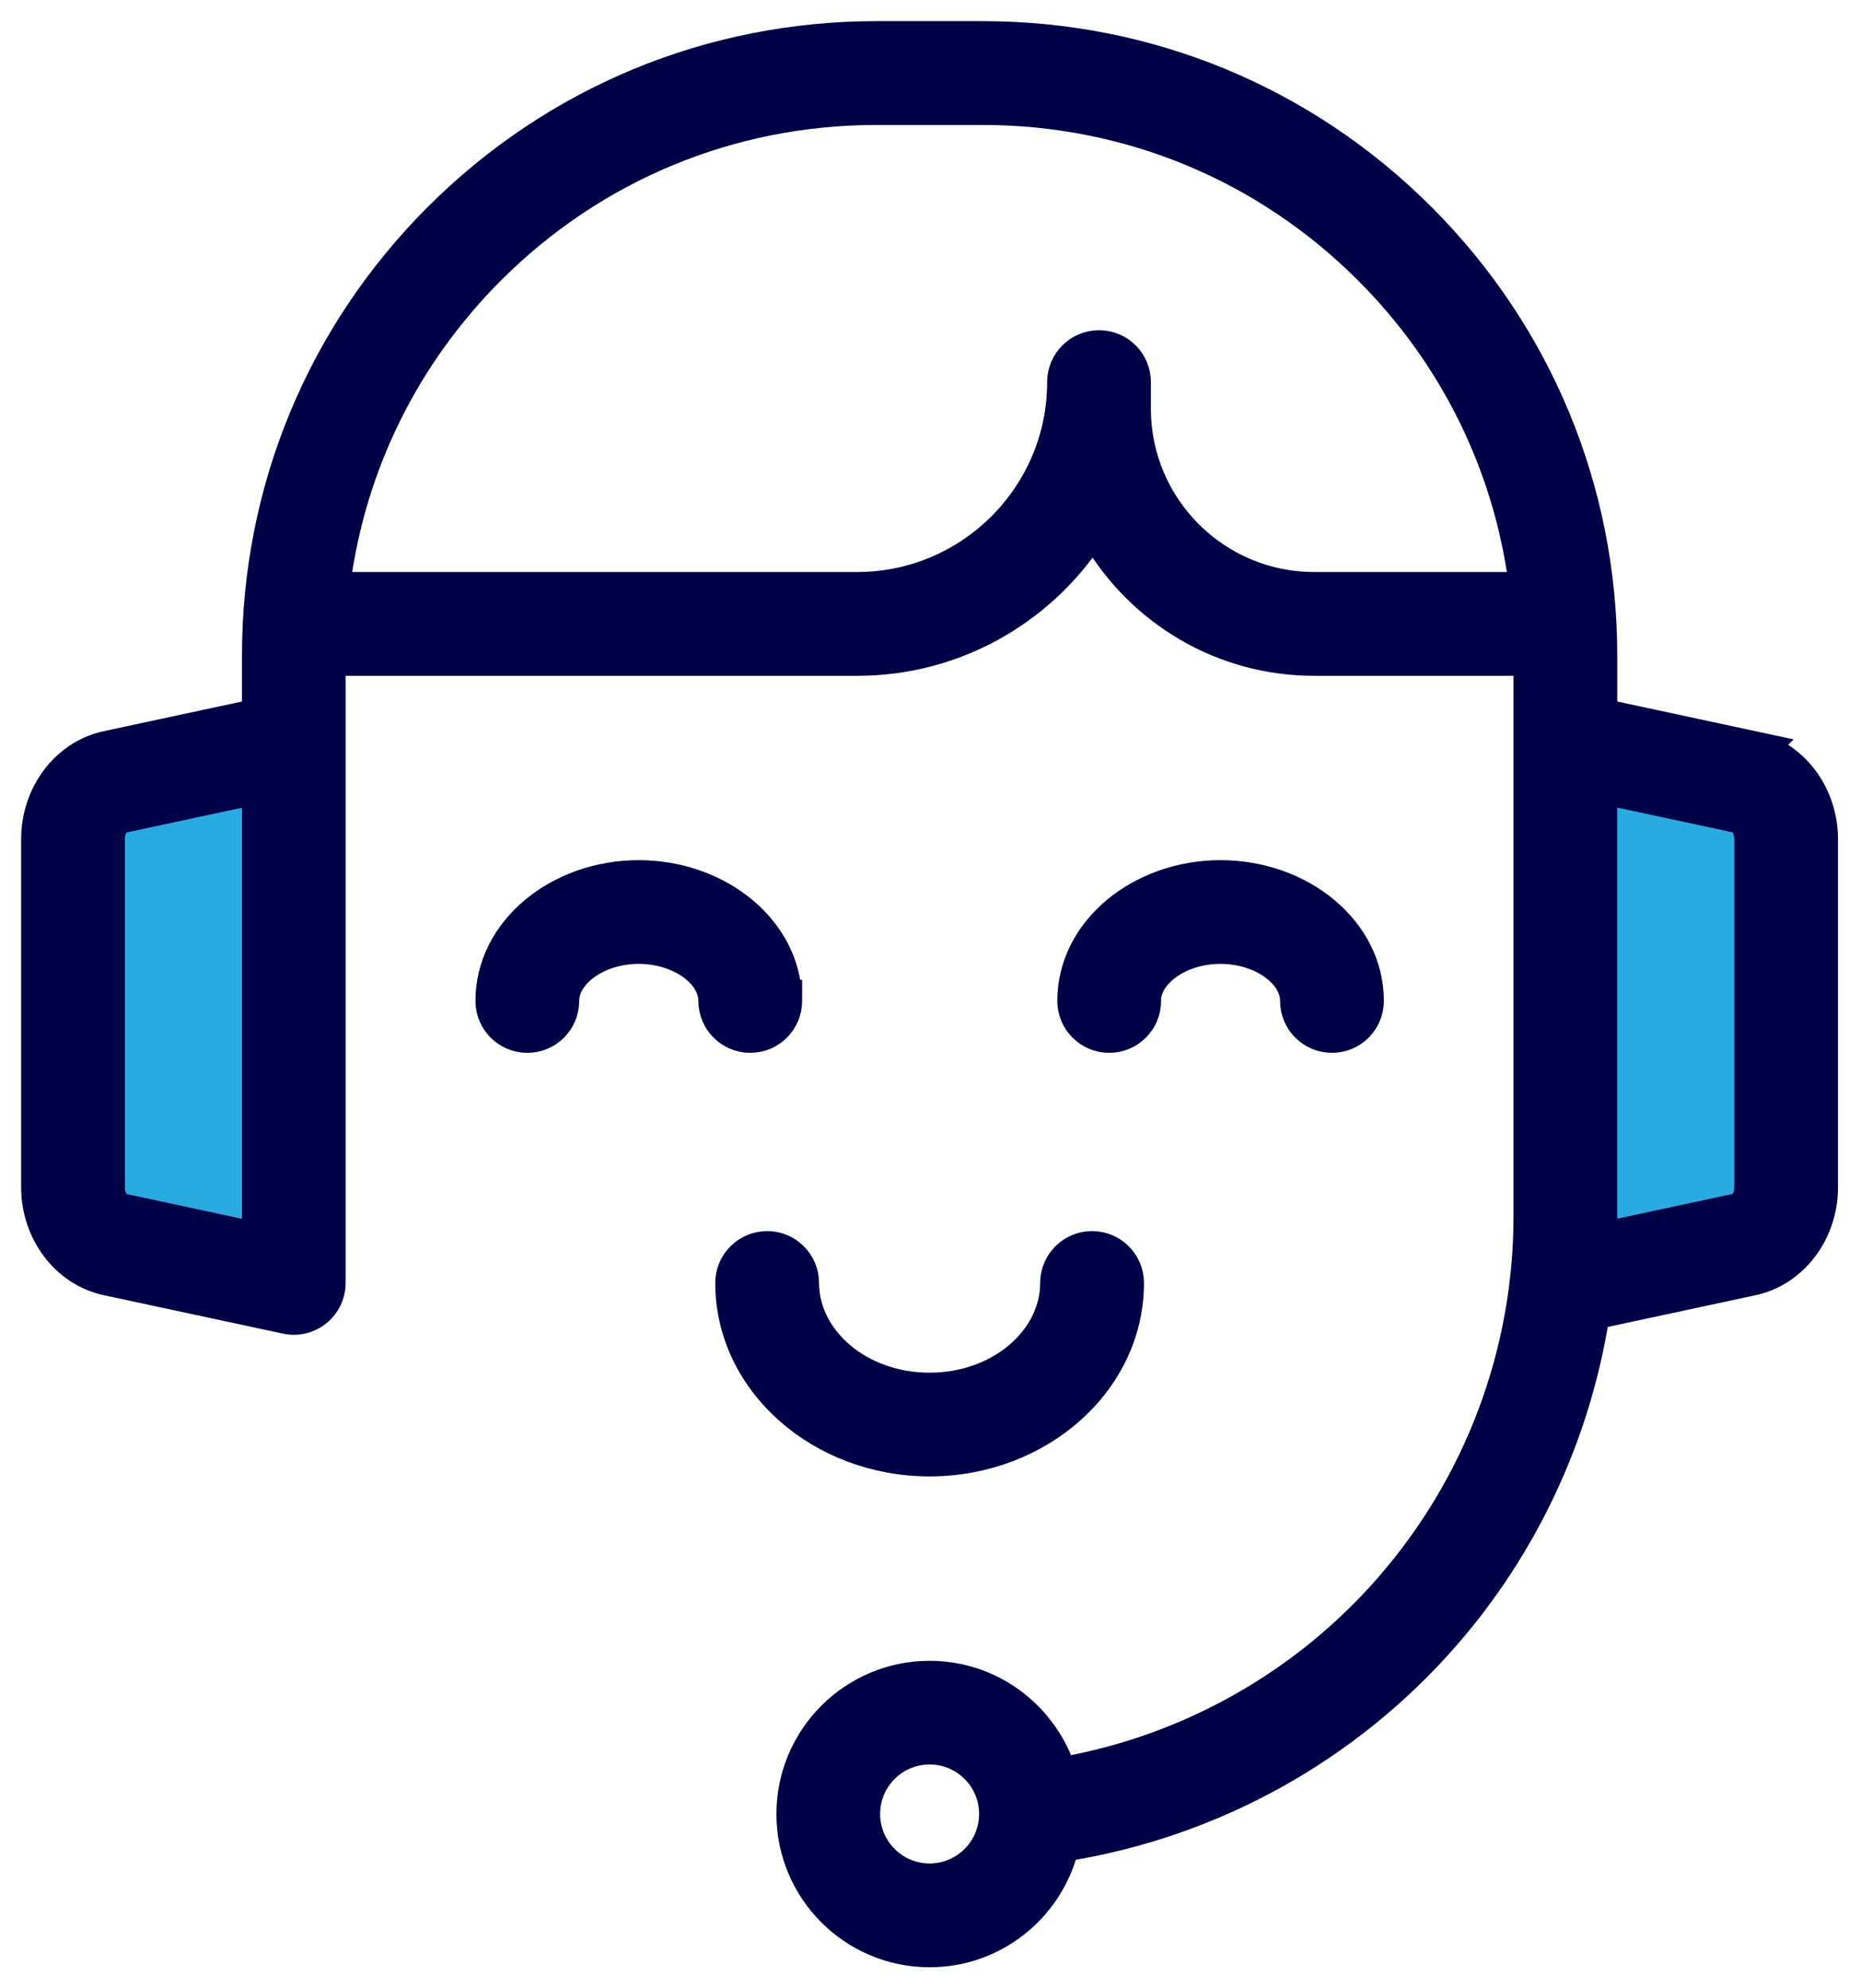 <svg xmlns="http://www.w3.org/2000/svg" width="44" height="47" viewBox="0 0 44 47" fill="none">
    <rect x="2" y="18" width="4" height="11" fill="#29ABE2"/>
    <rect x="38" y="18" width="4" height="11" fill="#29ABE2"/>
    <path d="M41.865 17.666L41.906 17.625L41.457 17.529L37.987 16.784V15.499C37.987 11.56 36.454 7.855 33.668 5.069C30.882 2.284 27.177 0.75 23.238 0.75H20.72C16.781 0.75 13.076 2.284 10.29 5.069C7.504 7.855 5.971 11.558 5.971 15.499V16.784L2.501 17.529L2.501 17.529C1.472 17.751 0.75 18.73 0.75 19.832V28.067C0.75 29.169 1.472 30.148 2.501 30.37L2.501 30.37L6.74 31.279C6.74 31.279 6.74 31.279 6.741 31.279C6.808 31.294 6.878 31.302 6.946 31.302C7.167 31.302 7.383 31.227 7.559 31.086L7.56 31.085C7.788 30.899 7.922 30.622 7.922 30.327V15.725H20.268C22.592 15.725 24.644 14.534 25.844 12.731C26.897 14.519 28.844 15.725 31.068 15.725H36.034V28.753C36.034 31.955 34.874 35.046 32.768 37.456L32.768 37.456C30.792 39.721 28.109 41.238 25.163 41.773C24.704 40.456 23.452 39.508 21.979 39.508C20.119 39.508 18.607 41.02 18.607 42.88C18.607 44.74 20.119 46.252 21.979 46.252C23.541 46.252 24.857 45.185 25.239 43.741C28.727 43.173 31.91 41.408 34.24 38.741L34.24 38.741C36.123 36.583 37.345 33.953 37.793 31.158L41.455 30.372L41.455 30.372C42.484 30.15 43.206 29.171 43.206 28.069V19.834C43.206 18.885 42.671 18.027 41.865 17.666ZM2.911 19.44L5.971 18.784V29.119L2.911 28.462C2.911 28.462 2.911 28.462 2.911 28.462C2.838 28.447 2.702 28.316 2.702 28.069V19.834C2.702 19.586 2.837 19.456 2.911 19.44L2.911 19.44ZM41.045 28.46L41.045 28.46L37.985 29.117V18.78L41.045 19.436C41.118 19.452 41.254 19.583 41.254 19.83V28.065V28.067C41.254 28.315 41.119 28.445 41.045 28.46ZM21.979 44.298C21.196 44.298 20.559 43.661 20.559 42.878C20.559 42.095 21.196 41.458 21.979 41.458C22.762 41.458 23.399 42.095 23.399 42.878C23.399 43.661 22.762 44.298 21.979 44.298ZM31.068 13.771C28.804 13.771 26.961 11.928 26.961 9.666V9.032C26.961 8.492 26.524 8.055 25.985 8.055C25.445 8.055 25.008 8.492 25.008 9.032C25.008 11.645 22.88 13.771 20.268 13.771H8.038C8.408 11.008 9.665 8.456 11.67 6.451C14.086 4.035 17.3 2.704 20.718 2.704H23.236C26.654 2.704 29.868 4.035 32.284 6.451C34.289 8.456 35.546 11.008 35.916 13.771H31.068Z" fill="#000047" stroke="#000047" stroke-width="0.5"/>
    <path d="M26.797 30.327C26.797 29.788 26.359 29.35 25.82 29.35C25.281 29.35 24.843 29.788 24.843 30.327C24.843 31.594 23.599 32.697 21.979 32.697C20.359 32.697 19.115 31.594 19.115 30.327C19.115 29.788 18.677 29.35 18.138 29.35C17.599 29.35 17.161 29.788 17.161 30.327C17.161 32.736 19.35 34.649 21.979 34.649C24.608 34.649 26.797 32.736 26.797 30.327Z" fill="#000047" stroke="#000047" stroke-width="0.5"/>
    <path d="M18.715 23.41H18.7C18.549 21.797 16.956 20.582 15.101 20.582C13.152 20.582 11.491 21.924 11.491 23.66C11.491 24.2 11.928 24.637 12.468 24.637C13.007 24.637 13.444 24.2 13.444 23.66C13.444 23.391 13.603 23.115 13.907 22.895C14.21 22.677 14.635 22.534 15.103 22.534C15.571 22.534 15.996 22.677 16.299 22.895C16.603 23.115 16.762 23.391 16.762 23.66C16.762 24.2 17.199 24.637 17.738 24.637C18.278 24.637 18.715 24.2 18.715 23.66V23.41Z" fill="#000047" stroke="#000047" stroke-width="0.5"/>
    <path d="M27.202 23.589C27.227 23.343 27.384 23.096 27.661 22.895C27.963 22.677 28.388 22.534 28.857 22.534C29.325 22.534 29.75 22.677 30.052 22.895C30.357 23.115 30.515 23.391 30.515 23.66C30.515 24.2 30.953 24.637 31.492 24.637C32.031 24.637 32.469 24.2 32.469 23.66C32.469 21.924 30.807 20.582 28.858 20.582C26.91 20.582 25.248 21.924 25.248 23.66C25.248 24.2 25.686 24.637 26.225 24.637C26.764 24.637 27.202 24.2 27.202 23.66V23.589Z" fill="#000047" stroke="#000047" stroke-width="0.5"/>
</svg>